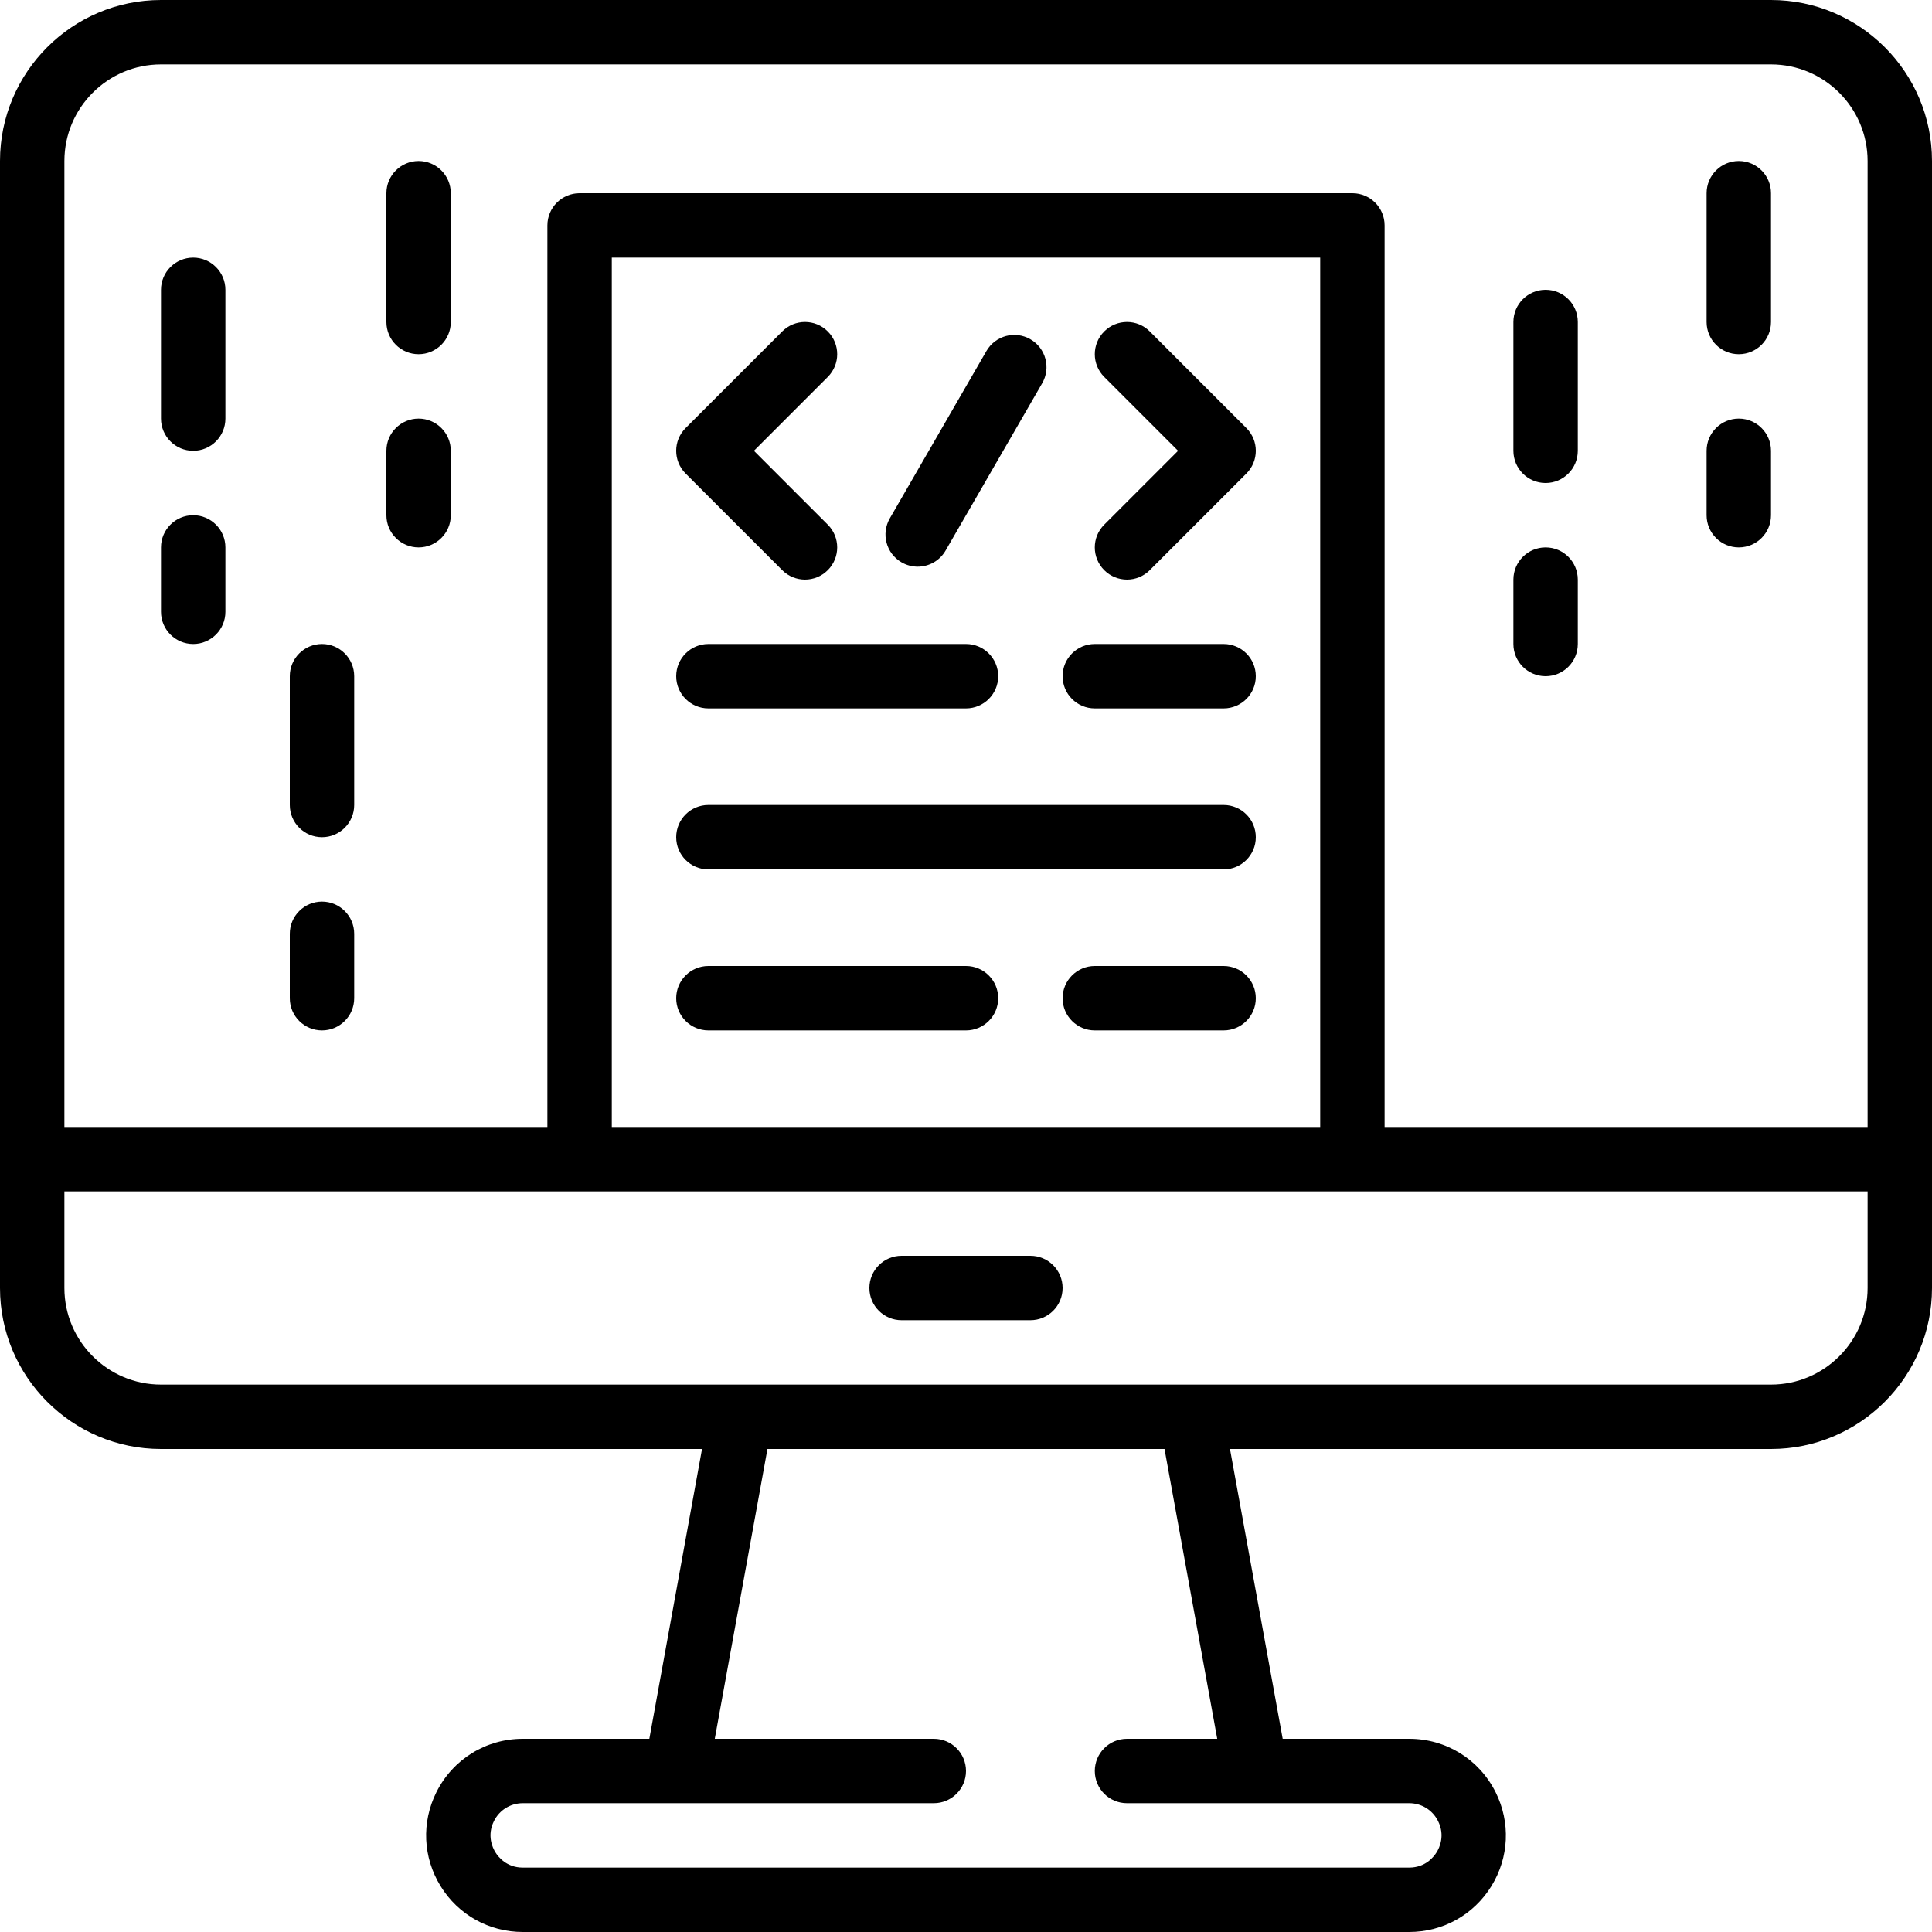 <svg version="1.1" id="Capa_1" xmlns="http://www.w3.org/2000/svg" xmlns:xlink="http://www.w3.org/1999/xlink" x="0px" y="0px" viewBox="0 0 480 480" style="enable-background:new 0 0 480 480;" xml:space="preserve">
<g>
	<g>
		<path d="M440,0H40C17.944,0,0,17.944,0,40v248v32c0,22.056,17.944,40,40,40h134.416l-13.088,72h-31.432    c-9.152,0-17.376,5.08-21.472,13.264c-3.744,7.496-3.352,16.224,1.048,23.352c4.4,7.128,12.04,11.384,20.416,11.384h220.216    c8.384,0,16.016-4.256,20.424-11.384c4.4-7.128,4.8-15.856,1.048-23.352C367.488,437.08,359.256,432,350.112,432H318.68    l-13.096-72H440c22.056,0,40-17.944,40-40v-32V40C480,17.944,462.056,0,440,0z M312,448h38.112c3.056,0,5.8,1.696,7.16,4.424    c1.808,3.6,0.36,6.648-0.352,7.784c-0.712,1.136-2.776,3.792-6.808,3.792H129.888c-4.024,0-6.104-2.656-6.808-3.8    c-0.704-1.144-2.152-4.176-0.344-7.784c1.36-2.72,4.104-4.416,7.152-4.416H168h64c4.416,0,8-3.584,8-8c0-4.416-3.584-8-8-8    h-54.416l13.088-72h98.648l13.096,72H280c-4.424,0-8,3.584-8,8c0,4.416,3.576,8,8,8H312z M464,320c0,13.232-10.768,24-24,24H296    H184H40c-13.232,0-24-10.768-24-24v-24h128h192h128V320z M152,280V64h176v216H152z M464,280H344V56c0-4.416-3.576-8-8-8H144    c-4.416,0-8,3.584-8,8v224H16V40c0-13.232,10.768-24,24-24h400c13.232,0,24,10.768,24,24V280z"/>
	</g>
</g>
<g>
	<g>
		<path d="M256,312h-32c-4.416,0-8,3.584-8,8c0,4.416,3.584,8,8,8h32c4.424,0,8-3.584,8-8C264,315.584,260.424,312,256,312z"/>
	</g>
</g>
<g>
	<g>
		<path d="M187.312,112l18.344-18.344c3.128-3.128,3.128-8.184,0-11.312s-8.184-3.128-11.312,0l-24,24    c-3.128,3.128-3.128,8.184,0,11.312l24,24c1.56,1.56,3.608,2.344,5.656,2.344c2.048,0,4.096-0.784,5.656-2.344    c3.128-3.128,3.128-8.184,0-11.312L187.312,112z"/>
	</g>
</g>
<g>
	<g>
		<path d="M309.656,106.344l-24-24c-3.128-3.128-8.184-3.128-11.312,0c-3.128,3.128-3.128,8.184,0,11.312L292.688,112    l-18.344,18.344c-3.128,3.128-3.128,8.184,0,11.312c1.56,1.56,3.608,2.344,5.656,2.344c2.048,0,4.096-0.784,5.656-2.344l24-24    C312.784,114.528,312.784,109.472,309.656,106.344z"/>
	</g>
</g>
<g>
	<g>
		<path d="M256,84.288c-3.824-2.216-8.712-0.904-10.928,2.928l-24,41.568c-2.208,3.832-0.904,8.72,2.928,10.928    c1.264,0.728,2.64,1.072,3.992,1.072c2.768,0,5.456-1.432,6.936-4l24-41.568C261.136,91.384,259.824,86.496,256,84.288z"/>
	</g>
</g>
<g>
	<g>
		<path d="M240,160h-64c-4.416,0-8,3.584-8,8s3.584,8,8,8h64c4.416,0,8-3.584,8-8S244.416,160,240,160z"/>
	</g>
</g>
<g>
	<g>
		<path d="M304,160h-32c-4.424,0-8,3.584-8,8s3.576,8,8,8h32c4.424,0,8-3.584,8-8S308.424,160,304,160z"/>
	</g>
</g>
<g>
	<g>
		<path d="M240,240h-64c-4.416,0-8,3.584-8,8c0,4.416,3.584,8,8,8h64c4.416,0,8-3.584,8-8C248,243.584,244.416,240,240,240z"/>
	</g>
</g>
<g>
	<g>
		<path d="M304,240h-32c-4.424,0-8,3.584-8,8c0,4.416,3.576,8,8,8h32c4.424,0,8-3.584,8-8C312,243.584,308.424,240,304,240z"/>
	</g>
</g>
<g>
	<g>
		<path d="M304,200H176c-4.416,0-8,3.584-8,8s3.584,8,8,8h128c4.424,0,8-3.584,8-8S308.424,200,304,200z"/>
	</g>
</g>
<g>
	<g>
		<path d="M48,64c-4.416,0-8,3.584-8,8v32c0,4.416,3.584,8,8,8s8-3.584,8-8V72C56,67.584,52.416,64,48,64z"/>
	</g>
</g>
<g>
	<g>
		<path d="M48,128c-4.416,0-8,3.584-8,8v16c0,4.416,3.584,8,8,8s8-3.584,8-8v-16C56,131.584,52.416,128,48,128z"/>
	</g>
</g>
<g>
	<g>
		<path d="M104,40c-4.416,0-8,3.584-8,8v32c0,4.416,3.584,8,8,8s8-3.584,8-8V48C112,43.584,108.416,40,104,40z"/>
	</g>
</g>
<g>
	<g>
		<path d="M104,104c-4.416,0-8,3.584-8,8v16c0,4.416,3.584,8,8,8s8-3.584,8-8v-16C112,107.584,108.416,104,104,104z"/>
	</g>
</g>
<g>
	<g>
		<path d="M80,160c-4.416,0-8,3.584-8,8v32c0,4.416,3.584,8,8,8s8-3.584,8-8v-32C88,163.584,84.416,160,80,160z"/>
	</g>
</g>
<g>
	<g>
		<path d="M80,224c-4.416,0-8,3.584-8,8v16c0,4.416,3.584,8,8,8s8-3.584,8-8v-16C88,227.584,84.416,224,80,224z"/>
	</g>
</g>
<g>
	<g>
		<path d="M384,72c-4.424,0-8,3.584-8,8v32c0,4.416,3.576,8,8,8s8-3.584,8-8V80C392,75.584,388.424,72,384,72z"/>
	</g>
</g>
<g>
	<g>
		<path d="M384,136c-4.424,0-8,3.584-8,8v16c0,4.416,3.576,8,8,8s8-3.584,8-8v-16C392,139.584,388.424,136,384,136z"/>
	</g>
</g>
<g>
	<g>
		<path d="M432,40c-4.424,0-8,3.584-8,8v32c0,4.416,3.576,8,8,8s8-3.584,8-8V48C440,43.584,436.424,40,432,40z"/>
	</g>
</g>
<g>
	<g>
		<path d="M432,104c-4.424,0-8,3.584-8,8v16c0,4.416,3.576,8,8,8s8-3.584,8-8v-16C440,107.584,436.424,104,432,104z"/>
	</g>
</g>
<g>
</g>
<g>
</g>
<g>
</g>
<g>
</g>
<g>
</g>
<g>
</g>
<g>
</g>
<g>
</g>
<g>
</g>
<g>
</g>
<g>
</g>
<g>
</g>
<g>
</g>
<g>
</g>
<g>
</g>
</svg>